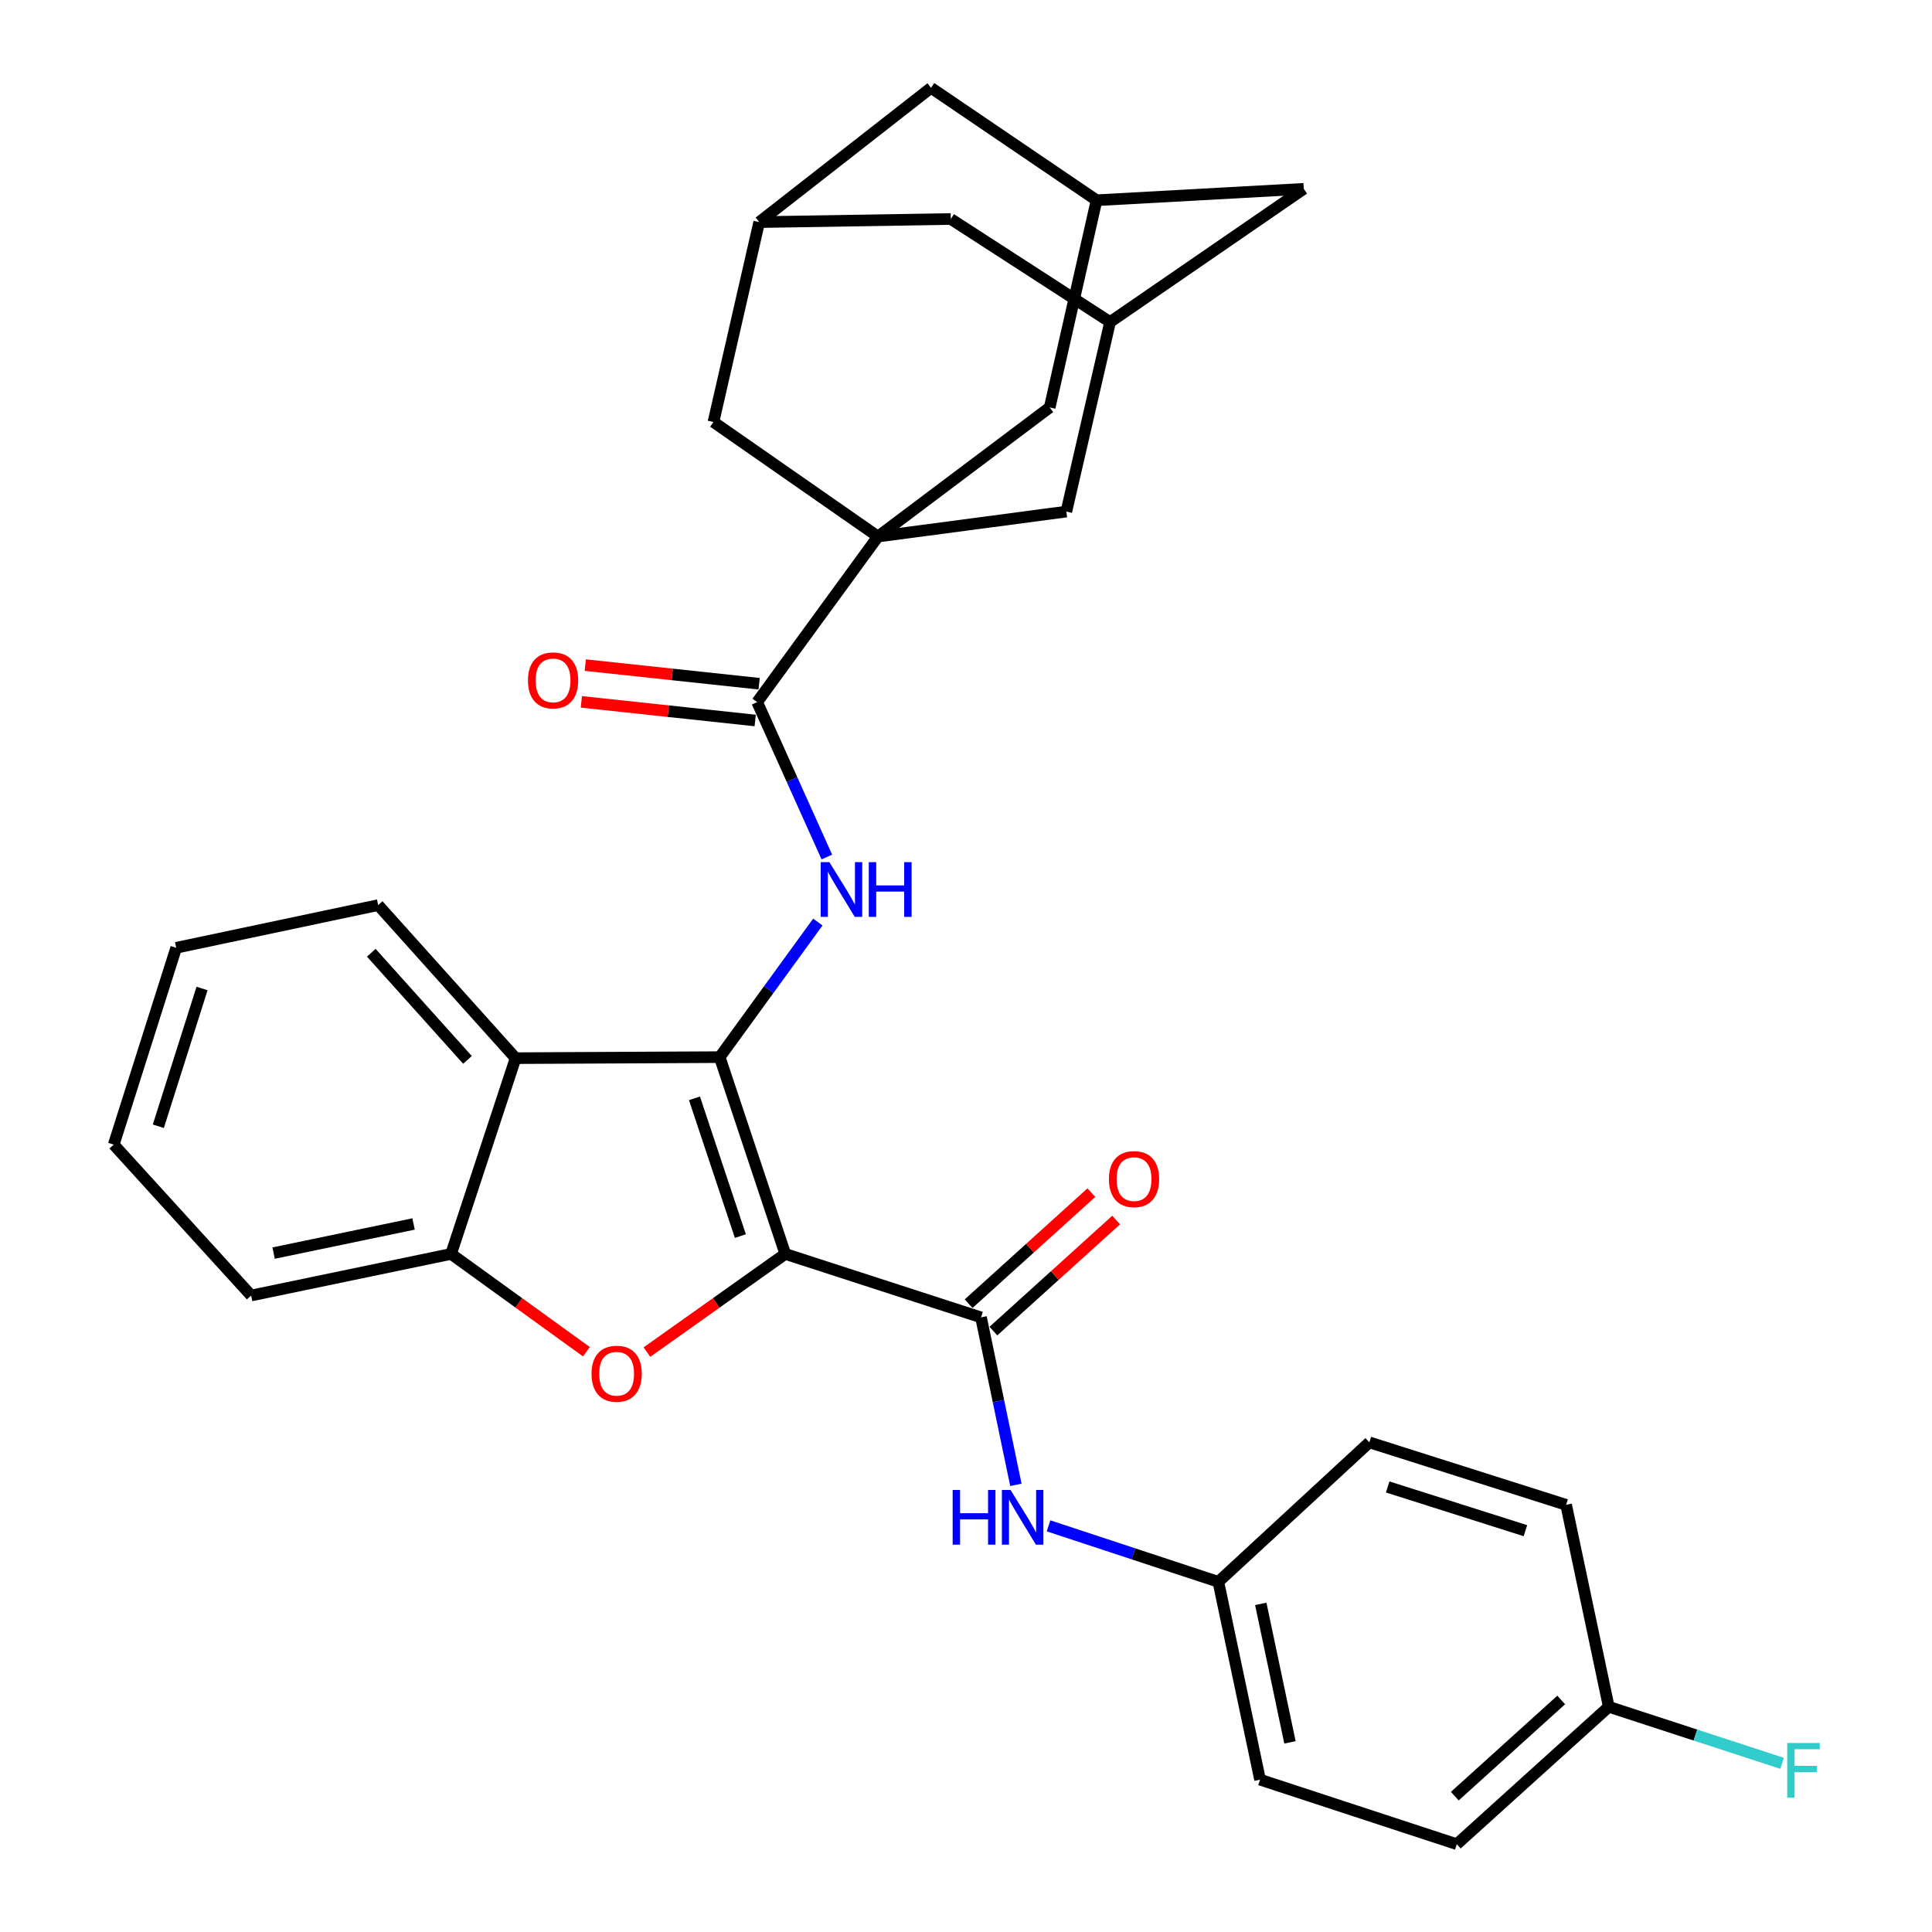 <?xml version='1.0' encoding='iso-8859-1'?>
<svg version='1.1' baseProfile='full'
              xmlns='http://www.w3.org/2000/svg'
                      xmlns:rdkit='http://www.rdkit.org/xml'
                      xmlns:xlink='http://www.w3.org/1999/xlink'
                  xml:space='preserve'
width='1000px' height='1000px' viewBox='0 0 1000 1000'>
<!-- END OF HEADER -->
<rect style='opacity:1.0;fill:#FFFFFF;stroke:none' width='1000' height='1000' x='0' y='0'> </rect>
<path class='bond-0' d='M 406.456,649.025 L 372.508,547.17' style='fill:none;fill-rule:evenodd;stroke:#000000;stroke-width:6px;stroke-linecap:butt;stroke-linejoin:miter;stroke-opacity:1' />
<path class='bond-0' d='M 383.214,639.796 L 359.45,568.498' style='fill:none;fill-rule:evenodd;stroke:#000000;stroke-width:6px;stroke-linecap:butt;stroke-linejoin:miter;stroke-opacity:1' />
<path class='bond-1' d='M 406.456,649.025 L 370.653,674.434' style='fill:none;fill-rule:evenodd;stroke:#000000;stroke-width:6px;stroke-linecap:butt;stroke-linejoin:miter;stroke-opacity:1' />
<path class='bond-1' d='M 370.653,674.434 L 334.849,699.843' style='fill:none;fill-rule:evenodd;stroke:#FF0000;stroke-width:6px;stroke-linecap:butt;stroke-linejoin:miter;stroke-opacity:1' />
<path class='bond-3' d='M 406.456,649.025 L 507.769,681.878' style='fill:none;fill-rule:evenodd;stroke:#000000;stroke-width:6px;stroke-linecap:butt;stroke-linejoin:miter;stroke-opacity:1' />
<path class='bond-4' d='M 372.508,547.17 L 397.909,512.21' style='fill:none;fill-rule:evenodd;stroke:#000000;stroke-width:6px;stroke-linecap:butt;stroke-linejoin:miter;stroke-opacity:1' />
<path class='bond-4' d='M 397.909,512.21 L 423.311,477.249' style='fill:none;fill-rule:evenodd;stroke:#0000FF;stroke-width:6px;stroke-linecap:butt;stroke-linejoin:miter;stroke-opacity:1' />
<path class='bond-6' d='M 372.508,547.17 L 266.87,547.701' style='fill:none;fill-rule:evenodd;stroke:#000000;stroke-width:6px;stroke-linecap:butt;stroke-linejoin:miter;stroke-opacity:1' />
<path class='bond-7' d='M 303.53,699.66 L 268.508,674.342' style='fill:none;fill-rule:evenodd;stroke:#FF0000;stroke-width:6px;stroke-linecap:butt;stroke-linejoin:miter;stroke-opacity:1' />
<path class='bond-7' d='M 268.508,674.342 L 233.485,649.025' style='fill:none;fill-rule:evenodd;stroke:#000000;stroke-width:6px;stroke-linecap:butt;stroke-linejoin:miter;stroke-opacity:1' />
<path class='bond-2' d='M 454.423,277.723 L 391.906,363.411' style='fill:none;fill-rule:evenodd;stroke:#000000;stroke-width:6px;stroke-linecap:butt;stroke-linejoin:miter;stroke-opacity:1' />
<path class='bond-9' d='M 454.423,277.723 L 551.941,264.798' style='fill:none;fill-rule:evenodd;stroke:#000000;stroke-width:6px;stroke-linecap:butt;stroke-linejoin:miter;stroke-opacity:1' />
<path class='bond-10' d='M 454.423,277.723 L 369.288,218.425' style='fill:none;fill-rule:evenodd;stroke:#000000;stroke-width:6px;stroke-linecap:butt;stroke-linejoin:miter;stroke-opacity:1' />
<path class='bond-11' d='M 454.423,277.723 L 543.332,210.89' style='fill:none;fill-rule:evenodd;stroke:#000000;stroke-width:6px;stroke-linecap:butt;stroke-linejoin:miter;stroke-opacity:1' />
<path class='bond-8' d='M 507.769,681.878 L 516.792,725.217' style='fill:none;fill-rule:evenodd;stroke:#000000;stroke-width:6px;stroke-linecap:butt;stroke-linejoin:miter;stroke-opacity:1' />
<path class='bond-8' d='M 516.792,725.217 L 525.815,768.556' style='fill:none;fill-rule:evenodd;stroke:#0000FF;stroke-width:6px;stroke-linecap:butt;stroke-linejoin:miter;stroke-opacity:1' />
<path class='bond-15' d='M 514.186,688.971 L 545.954,660.231' style='fill:none;fill-rule:evenodd;stroke:#000000;stroke-width:6px;stroke-linecap:butt;stroke-linejoin:miter;stroke-opacity:1' />
<path class='bond-15' d='M 545.954,660.231 L 577.721,631.49' style='fill:none;fill-rule:evenodd;stroke:#FF0000;stroke-width:6px;stroke-linecap:butt;stroke-linejoin:miter;stroke-opacity:1' />
<path class='bond-15' d='M 501.351,674.784 L 533.118,646.044' style='fill:none;fill-rule:evenodd;stroke:#000000;stroke-width:6px;stroke-linecap:butt;stroke-linejoin:miter;stroke-opacity:1' />
<path class='bond-15' d='M 533.118,646.044 L 564.885,617.303' style='fill:none;fill-rule:evenodd;stroke:#FF0000;stroke-width:6px;stroke-linecap:butt;stroke-linejoin:miter;stroke-opacity:1' />
<path class='bond-5' d='M 427.98,443.589 L 409.943,403.5' style='fill:none;fill-rule:evenodd;stroke:#0000FF;stroke-width:6px;stroke-linecap:butt;stroke-linejoin:miter;stroke-opacity:1' />
<path class='bond-5' d='M 409.943,403.5 L 391.906,363.411' style='fill:none;fill-rule:evenodd;stroke:#000000;stroke-width:6px;stroke-linecap:butt;stroke-linejoin:miter;stroke-opacity:1' />
<path class='bond-16' d='M 392.925,353.9 L 347.934,349.079' style='fill:none;fill-rule:evenodd;stroke:#000000;stroke-width:6px;stroke-linecap:butt;stroke-linejoin:miter;stroke-opacity:1' />
<path class='bond-16' d='M 347.934,349.079 L 302.942,344.258' style='fill:none;fill-rule:evenodd;stroke:#FF0000;stroke-width:6px;stroke-linecap:butt;stroke-linejoin:miter;stroke-opacity:1' />
<path class='bond-16' d='M 390.886,372.922 L 345.895,368.101' style='fill:none;fill-rule:evenodd;stroke:#000000;stroke-width:6px;stroke-linecap:butt;stroke-linejoin:miter;stroke-opacity:1' />
<path class='bond-16' d='M 345.895,368.101 L 300.904,363.28' style='fill:none;fill-rule:evenodd;stroke:#FF0000;stroke-width:6px;stroke-linecap:butt;stroke-linejoin:miter;stroke-opacity:1' />
<path class='bond-23' d='M 266.87,547.701 L 195.743,468.475' style='fill:none;fill-rule:evenodd;stroke:#000000;stroke-width:6px;stroke-linecap:butt;stroke-linejoin:miter;stroke-opacity:1' />
<path class='bond-23' d='M 241.965,548.598 L 192.176,493.14' style='fill:none;fill-rule:evenodd;stroke:#000000;stroke-width:6px;stroke-linecap:butt;stroke-linejoin:miter;stroke-opacity:1' />
<path class='bond-31' d='M 266.87,547.701 L 233.485,649.025' style='fill:none;fill-rule:evenodd;stroke:#000000;stroke-width:6px;stroke-linecap:butt;stroke-linejoin:miter;stroke-opacity:1' />
<path class='bond-28' d='M 233.485,649.025 L 129.994,670.558' style='fill:none;fill-rule:evenodd;stroke:#000000;stroke-width:6px;stroke-linecap:butt;stroke-linejoin:miter;stroke-opacity:1' />
<path class='bond-28' d='M 214.064,633.524 L 141.62,648.598' style='fill:none;fill-rule:evenodd;stroke:#000000;stroke-width:6px;stroke-linecap:butt;stroke-linejoin:miter;stroke-opacity:1' />
<path class='bond-20' d='M 542.72,789.778 L 586.667,804.266' style='fill:none;fill-rule:evenodd;stroke:#0000FF;stroke-width:6px;stroke-linecap:butt;stroke-linejoin:miter;stroke-opacity:1' />
<path class='bond-20' d='M 586.667,804.266 L 630.615,818.754' style='fill:none;fill-rule:evenodd;stroke:#000000;stroke-width:6px;stroke-linecap:butt;stroke-linejoin:miter;stroke-opacity:1' />
<path class='bond-13' d='M 551.941,264.798 L 574.58,166.685' style='fill:none;fill-rule:evenodd;stroke:#000000;stroke-width:6px;stroke-linecap:butt;stroke-linejoin:miter;stroke-opacity:1' />
<path class='bond-12' d='M 369.288,218.425 L 392.958,114.966' style='fill:none;fill-rule:evenodd;stroke:#000000;stroke-width:6px;stroke-linecap:butt;stroke-linejoin:miter;stroke-opacity:1' />
<path class='bond-14' d='M 543.332,210.89 L 567.576,103.646' style='fill:none;fill-rule:evenodd;stroke:#000000;stroke-width:6px;stroke-linecap:butt;stroke-linejoin:miter;stroke-opacity:1' />
<path class='bond-17' d='M 392.958,114.966 L 492.134,113.35' style='fill:none;fill-rule:evenodd;stroke:#000000;stroke-width:6px;stroke-linecap:butt;stroke-linejoin:miter;stroke-opacity:1' />
<path class='bond-35' d='M 392.958,114.966 L 481.898,45.455' style='fill:none;fill-rule:evenodd;stroke:#000000;stroke-width:6px;stroke-linecap:butt;stroke-linejoin:miter;stroke-opacity:1' />
<path class='bond-34' d='M 574.58,166.685 L 674.83,97.737' style='fill:none;fill-rule:evenodd;stroke:#000000;stroke-width:6px;stroke-linecap:butt;stroke-linejoin:miter;stroke-opacity:1' />
<path class='bond-36' d='M 574.58,166.685 L 492.134,113.35' style='fill:none;fill-rule:evenodd;stroke:#000000;stroke-width:6px;stroke-linecap:butt;stroke-linejoin:miter;stroke-opacity:1' />
<path class='bond-18' d='M 567.576,103.646 L 481.898,45.455' style='fill:none;fill-rule:evenodd;stroke:#000000;stroke-width:6px;stroke-linecap:butt;stroke-linejoin:miter;stroke-opacity:1' />
<path class='bond-19' d='M 567.576,103.646 L 674.83,97.737' style='fill:none;fill-rule:evenodd;stroke:#000000;stroke-width:6px;stroke-linecap:butt;stroke-linejoin:miter;stroke-opacity:1' />
<path class='bond-24' d='M 630.615,818.754 L 708.778,746.564' style='fill:none;fill-rule:evenodd;stroke:#000000;stroke-width:6px;stroke-linecap:butt;stroke-linejoin:miter;stroke-opacity:1' />
<path class='bond-25' d='M 630.615,818.754 L 652.202,921.15' style='fill:none;fill-rule:evenodd;stroke:#000000;stroke-width:6px;stroke-linecap:butt;stroke-linejoin:miter;stroke-opacity:1' />
<path class='bond-25' d='M 652.573,830.167 L 667.684,901.844' style='fill:none;fill-rule:evenodd;stroke:#000000;stroke-width:6px;stroke-linecap:butt;stroke-linejoin:miter;stroke-opacity:1' />
<path class='bond-21' d='M 832.697,883.429 L 754.035,954.545' style='fill:none;fill-rule:evenodd;stroke:#000000;stroke-width:6px;stroke-linecap:butt;stroke-linejoin:miter;stroke-opacity:1' />
<path class='bond-21' d='M 808.068,879.905 L 753.004,929.686' style='fill:none;fill-rule:evenodd;stroke:#000000;stroke-width:6px;stroke-linecap:butt;stroke-linejoin:miter;stroke-opacity:1' />
<path class='bond-22' d='M 832.697,883.429 L 877.553,898.065' style='fill:none;fill-rule:evenodd;stroke:#000000;stroke-width:6px;stroke-linecap:butt;stroke-linejoin:miter;stroke-opacity:1' />
<path class='bond-22' d='M 877.553,898.065 L 922.408,912.702' style='fill:none;fill-rule:evenodd;stroke:#33CCCC;stroke-width:6px;stroke-linecap:butt;stroke-linejoin:miter;stroke-opacity:1' />
<path class='bond-33' d='M 832.697,883.429 L 810.622,778.896' style='fill:none;fill-rule:evenodd;stroke:#000000;stroke-width:6px;stroke-linecap:butt;stroke-linejoin:miter;stroke-opacity:1' />
<path class='bond-29' d='M 195.743,468.475 L 91.199,490.572' style='fill:none;fill-rule:evenodd;stroke:#000000;stroke-width:6px;stroke-linecap:butt;stroke-linejoin:miter;stroke-opacity:1' />
<path class='bond-27' d='M 708.778,746.564 L 810.622,778.896' style='fill:none;fill-rule:evenodd;stroke:#000000;stroke-width:6px;stroke-linecap:butt;stroke-linejoin:miter;stroke-opacity:1' />
<path class='bond-27' d='M 718.265,769.648 L 789.556,792.281' style='fill:none;fill-rule:evenodd;stroke:#000000;stroke-width:6px;stroke-linecap:butt;stroke-linejoin:miter;stroke-opacity:1' />
<path class='bond-26' d='M 652.202,921.15 L 754.035,954.545' style='fill:none;fill-rule:evenodd;stroke:#000000;stroke-width:6px;stroke-linecap:butt;stroke-linejoin:miter;stroke-opacity:1' />
<path class='bond-30' d='M 129.994,670.558 L 58.867,592.448' style='fill:none;fill-rule:evenodd;stroke:#000000;stroke-width:6px;stroke-linecap:butt;stroke-linejoin:miter;stroke-opacity:1' />
<path class='bond-32' d='M 91.199,490.572 L 58.867,592.448' style='fill:none;fill-rule:evenodd;stroke:#000000;stroke-width:6px;stroke-linecap:butt;stroke-linejoin:miter;stroke-opacity:1' />
<path class='bond-32' d='M 104.585,511.641 L 81.952,582.954' style='fill:none;fill-rule:evenodd;stroke:#000000;stroke-width:6px;stroke-linecap:butt;stroke-linejoin:miter;stroke-opacity:1' />
<path  class='atom-2' d='M 306.174 711.048
Q 306.174 704.248, 309.534 700.448
Q 312.894 696.648, 319.174 696.648
Q 325.454 696.648, 328.814 700.448
Q 332.174 704.248, 332.174 711.048
Q 332.174 717.928, 328.774 721.848
Q 325.374 725.728, 319.174 725.728
Q 312.934 725.728, 309.534 721.848
Q 306.174 717.968, 306.174 711.048
M 319.174 722.528
Q 323.494 722.528, 325.814 719.648
Q 328.174 716.728, 328.174 711.048
Q 328.174 705.488, 325.814 702.688
Q 323.494 699.848, 319.174 699.848
Q 314.854 699.848, 312.494 702.648
Q 310.174 705.448, 310.174 711.048
Q 310.174 716.768, 312.494 719.648
Q 314.854 722.528, 319.174 722.528
' fill='#FF0000'/>
<path  class='atom-5' d='M 429.287 446.248
L 438.567 461.248
Q 439.487 462.728, 440.967 465.408
Q 442.447 468.088, 442.527 468.248
L 442.527 446.248
L 446.287 446.248
L 446.287 474.568
L 442.407 474.568
L 432.447 458.168
Q 431.287 456.248, 430.047 454.048
Q 428.847 451.848, 428.487 451.168
L 428.487 474.568
L 424.807 474.568
L 424.807 446.248
L 429.287 446.248
' fill='#0000FF'/>
<path  class='atom-5' d='M 449.687 446.248
L 453.527 446.248
L 453.527 458.288
L 468.007 458.288
L 468.007 446.248
L 471.847 446.248
L 471.847 474.568
L 468.007 474.568
L 468.007 461.488
L 453.527 461.488
L 453.527 474.568
L 449.687 474.568
L 449.687 446.248
' fill='#0000FF'/>
<path  class='atom-9' d='M 493.093 771.198
L 496.933 771.198
L 496.933 783.238
L 511.413 783.238
L 511.413 771.198
L 515.253 771.198
L 515.253 799.518
L 511.413 799.518
L 511.413 786.438
L 496.933 786.438
L 496.933 799.518
L 493.093 799.518
L 493.093 771.198
' fill='#0000FF'/>
<path  class='atom-9' d='M 523.053 771.198
L 532.333 786.198
Q 533.253 787.678, 534.733 790.358
Q 536.213 793.038, 536.293 793.198
L 536.293 771.198
L 540.053 771.198
L 540.053 799.518
L 536.173 799.518
L 526.213 783.118
Q 525.053 781.198, 523.813 778.998
Q 522.613 776.798, 522.253 776.118
L 522.253 799.518
L 518.573 799.518
L 518.573 771.198
L 523.053 771.198
' fill='#0000FF'/>
<path  class='atom-16' d='M 573.973 610.299
Q 573.973 603.499, 577.333 599.699
Q 580.693 595.899, 586.973 595.899
Q 593.253 595.899, 596.613 599.699
Q 599.973 603.499, 599.973 610.299
Q 599.973 617.179, 596.573 621.099
Q 593.173 624.979, 586.973 624.979
Q 580.733 624.979, 577.333 621.099
Q 573.973 617.219, 573.973 610.299
M 586.973 621.779
Q 591.293 621.779, 593.613 618.899
Q 595.973 615.979, 595.973 610.299
Q 595.973 604.739, 593.613 601.939
Q 591.293 599.099, 586.973 599.099
Q 582.653 599.099, 580.293 601.899
Q 577.973 604.699, 577.973 610.299
Q 577.973 616.019, 580.293 618.899
Q 582.653 621.779, 586.973 621.779
' fill='#FF0000'/>
<path  class='atom-17' d='M 273.267 352.172
Q 273.267 345.372, 276.627 341.572
Q 279.987 337.772, 286.267 337.772
Q 292.547 337.772, 295.907 341.572
Q 299.267 345.372, 299.267 352.172
Q 299.267 359.052, 295.867 362.972
Q 292.467 366.852, 286.267 366.852
Q 280.027 366.852, 276.627 362.972
Q 273.267 359.092, 273.267 352.172
M 286.267 363.652
Q 290.587 363.652, 292.907 360.772
Q 295.267 357.852, 295.267 352.172
Q 295.267 346.612, 292.907 343.812
Q 290.587 340.972, 286.267 340.972
Q 281.947 340.972, 279.587 343.772
Q 277.267 346.572, 277.267 352.172
Q 277.267 357.892, 279.587 360.772
Q 281.947 363.652, 286.267 363.652
' fill='#FF0000'/>
<path  class='atom-23' d='M 925.058 902.154
L 941.898 902.154
L 941.898 905.394
L 928.858 905.394
L 928.858 913.994
L 940.458 913.994
L 940.458 917.274
L 928.858 917.274
L 928.858 930.474
L 925.058 930.474
L 925.058 902.154
' fill='#33CCCC'/>
</svg>
